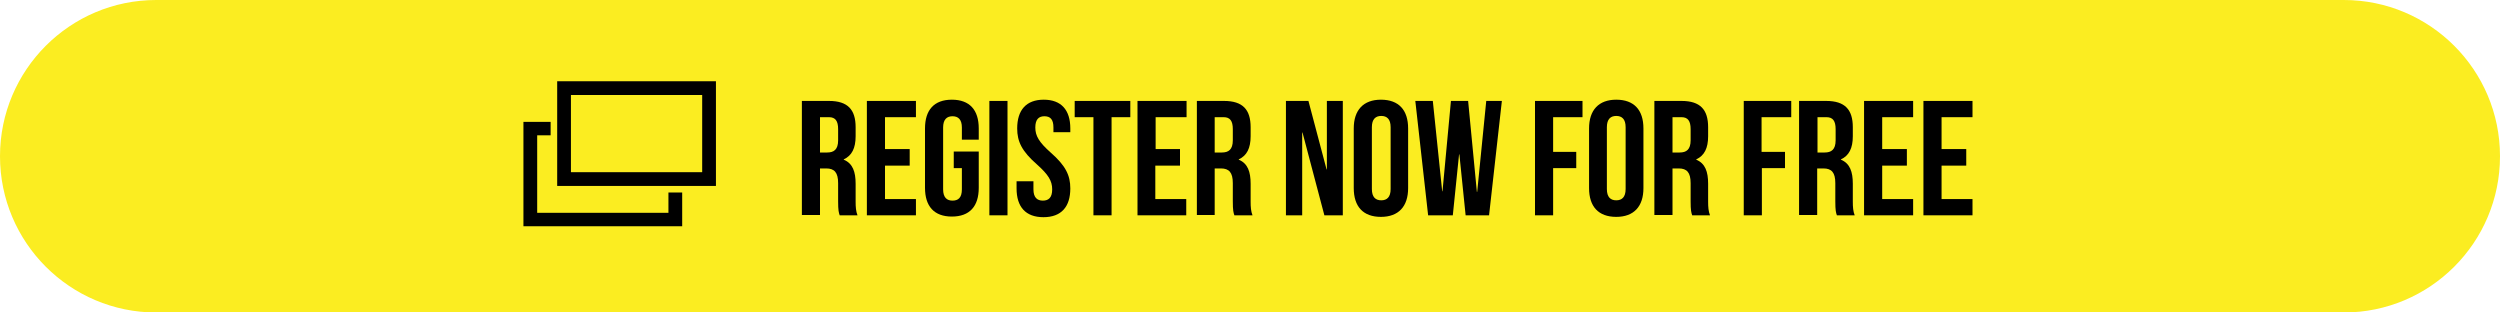 <?xml version="1.0" encoding="utf-8"?>
<!-- Generator: Adobe Illustrator 27.1.1, SVG Export Plug-In . SVG Version: 6.00 Build 0)  -->
<svg version="1.1" id="レイヤー_1" xmlns="http://www.w3.org/2000/svg" xmlns:xlink="http://www.w3.org/1999/xlink" x="0px"
	 y="0px" viewBox="0 0 800 100" style="enable-background:new 0 0 800 100;" xml:space="preserve">
<style type="text/css">
	.st0{fill:#FBED21;}
</style>
<path class="st0" d="M750,100H50C22.4,100,0,77.6,0,50v0C0,22.4,22.4,0,50,0l700,0c27.6,0,50,22.4,50,50v0
	C800,77.6,777.6,100,750,100z"/>
<g>
	<path d="M268.7,68.9c-0.3-0.9-0.5-1.5-0.5-4.5v-5.8c0-3.4-1.2-4.7-3.8-4.7h-2v14.9h-5.8V32.3h8.7c6,0,8.5,2.8,8.5,8.4v2.9
		c0,3.8-1.2,6.2-3.8,7.4v0.1c2.9,1.2,3.8,3.9,3.8,7.7v5.7c0,1.8,0.1,3.1,0.6,4.4H268.7z M262.4,37.5v11.3h2.3c2.1,0,3.5-0.9,3.5-3.9
		v-3.6c0-2.6-0.9-3.8-2.9-3.8H262.4z"/>
	<path d="M283.2,47.7h7.9V53h-7.9v10.7h9.9v5.2h-15.7V32.3h15.7v5.2h-9.9V47.7z"/>
	<path d="M305.1,48.5h8.1v11.6c0,5.9-2.9,9.2-8.6,9.2S296,66,296,60.1V41.1c0-5.9,2.9-9.2,8.6-9.2s8.6,3.3,8.6,9.2v3.6h-5.4v-3.9
		c0-2.6-1.2-3.6-3-3.6c-1.8,0-3,1-3,3.6v19.8c0,2.6,1.2,3.6,3,3.6c1.8,0,3-0.9,3-3.6v-6.8h-2.6V48.5z"/>
	<path d="M316.6,32.3h5.8v36.6h-5.8V32.3z"/>
	<path d="M334,31.9c5.6,0,8.5,3.3,8.5,9.2v1.2h-5.4v-1.5c0-2.6-1-3.6-2.9-3.6c-1.8,0-2.9,1-2.9,3.6c0,2.7,1.2,4.7,4.9,8
		c4.8,4.2,6.3,7.3,6.3,11.5c0,5.9-2.9,9.2-8.6,9.2s-8.6-3.3-8.6-9.2v-2.3h5.4v2.6c0,2.6,1.2,3.6,3,3.6s3-0.9,3-3.6
		c0-2.7-1.2-4.7-4.9-8c-4.8-4.2-6.3-7.3-6.3-11.5C325.5,35.2,328.4,31.9,334,31.9z"/>
	<path d="M343.9,32.3h17.8v5.2h-6v31.4h-5.8V37.5h-6V32.3z"/>
	<path d="M369.7,47.7h7.9V53h-7.9v10.7h9.9v5.2H364V32.3h15.7v5.2h-9.9V47.7z"/>
	<path d="M395,68.9c-0.3-0.9-0.5-1.5-0.5-4.5v-5.8c0-3.4-1.2-4.7-3.8-4.7h-2v14.9H383V32.3h8.7c6,0,8.5,2.8,8.5,8.4v2.9
		c0,3.8-1.2,6.2-3.8,7.4v0.1c2.9,1.2,3.8,3.9,3.8,7.7v5.7c0,1.8,0.1,3.1,0.6,4.4H395z M388.7,37.5v11.3h2.3c2.1,0,3.5-0.9,3.5-3.9
		v-3.6c0-2.6-0.9-3.8-2.9-3.8H388.7z"/>
	<path d="M416.8,42.4h-0.1v26.5h-5.2V32.3h7.2l5.8,21.9h0.1V32.3h5.1v36.6h-5.9L416.8,42.4z"/>
	<path d="M433.2,41.1c0-5.9,3.1-9.2,8.7-9.2c5.7,0,8.7,3.3,8.7,9.2v19.1c0,5.9-3.1,9.2-8.7,9.2c-5.7,0-8.7-3.3-8.7-9.2V41.1z
		 M439,60.5c0,2.6,1.2,3.6,3,3.6c1.8,0,3-1,3-3.6V40.7c0-2.6-1.2-3.6-3-3.6c-1.8,0-3,1-3,3.6V60.5z"/>
	<path d="M467,49.4h-0.1l-2,19.5h-7.9l-4.1-36.6h5.6l3,28.9h0.1l2.7-28.9h5.5l2.8,29.1h0.1l2.9-29.1h5l-4.1,36.6H469L467,49.4z"/>
	<path d="M497,48.6h7.4v5.2H497v15.1h-5.8V32.3h15.2v5.2H497V48.6z"/>
	<path d="M508.5,41.1c0-5.9,3.1-9.2,8.7-9.2c5.7,0,8.7,3.3,8.7,9.2v19.1c0,5.9-3.1,9.2-8.7,9.2c-5.7,0-8.7-3.3-8.7-9.2V41.1z
		 M514.2,60.5c0,2.6,1.2,3.6,3,3.6c1.8,0,3-1,3-3.6V40.7c0-2.6-1.2-3.6-3-3.6c-1.8,0-3,1-3,3.6V60.5z"/>
	<path d="M541.5,68.9c-0.3-0.9-0.5-1.5-0.5-4.5v-5.8c0-3.4-1.2-4.7-3.8-4.7h-2v14.9h-5.8V32.3h8.7c6,0,8.5,2.8,8.5,8.4v2.9
		c0,3.8-1.2,6.2-3.8,7.4v0.1c2.9,1.2,3.8,3.9,3.8,7.7v5.7c0,1.8,0.1,3.1,0.6,4.4H541.5z M535.2,37.5v11.3h2.3c2.1,0,3.5-0.9,3.5-3.9
		v-3.6c0-2.6-0.9-3.8-2.9-3.8H535.2z"/>
	<path d="M563.8,48.6h7.4v5.2h-7.4v15.1h-5.8V32.3h15.2v5.2h-9.5V48.6z"/>
	<path d="M587.8,68.9c-0.3-0.9-0.5-1.5-0.5-4.5v-5.8c0-3.4-1.2-4.7-3.8-4.7h-2v14.9h-5.8V32.3h8.7c6,0,8.5,2.8,8.5,8.4v2.9
		c0,3.8-1.2,6.2-3.8,7.4v0.1c2.9,1.2,3.8,3.9,3.8,7.7v5.7c0,1.8,0.1,3.1,0.6,4.4H587.8z M581.6,37.5v11.3h2.3c2.1,0,3.5-0.9,3.5-3.9
		v-3.6c0-2.6-0.9-3.8-2.9-3.8H581.6z"/>
	<path d="M602.3,47.7h7.9V53h-7.9v10.7h9.9v5.2h-15.7V32.3h15.7v5.2h-9.9V47.7z"/>
	<path d="M621.3,47.7h7.9V53h-7.9v10.7h9.9v5.2h-15.7V32.3h15.7v5.2h-9.9V47.7z"/>
</g>
<g>
	<polygon points="218.3,72.4 167.5,72.4 167.5,39 176.2,39 176.2,43.3 171.9,43.3 171.9,68.1 213.9,68.1 213.9,61.6 218.3,61.6 	"/>
	<path d="M229.1,59.5h-50.8V26h50.8V59.5z M182.7,55.1h42V30.4h-42V55.1z"/>
</g>
</svg>
